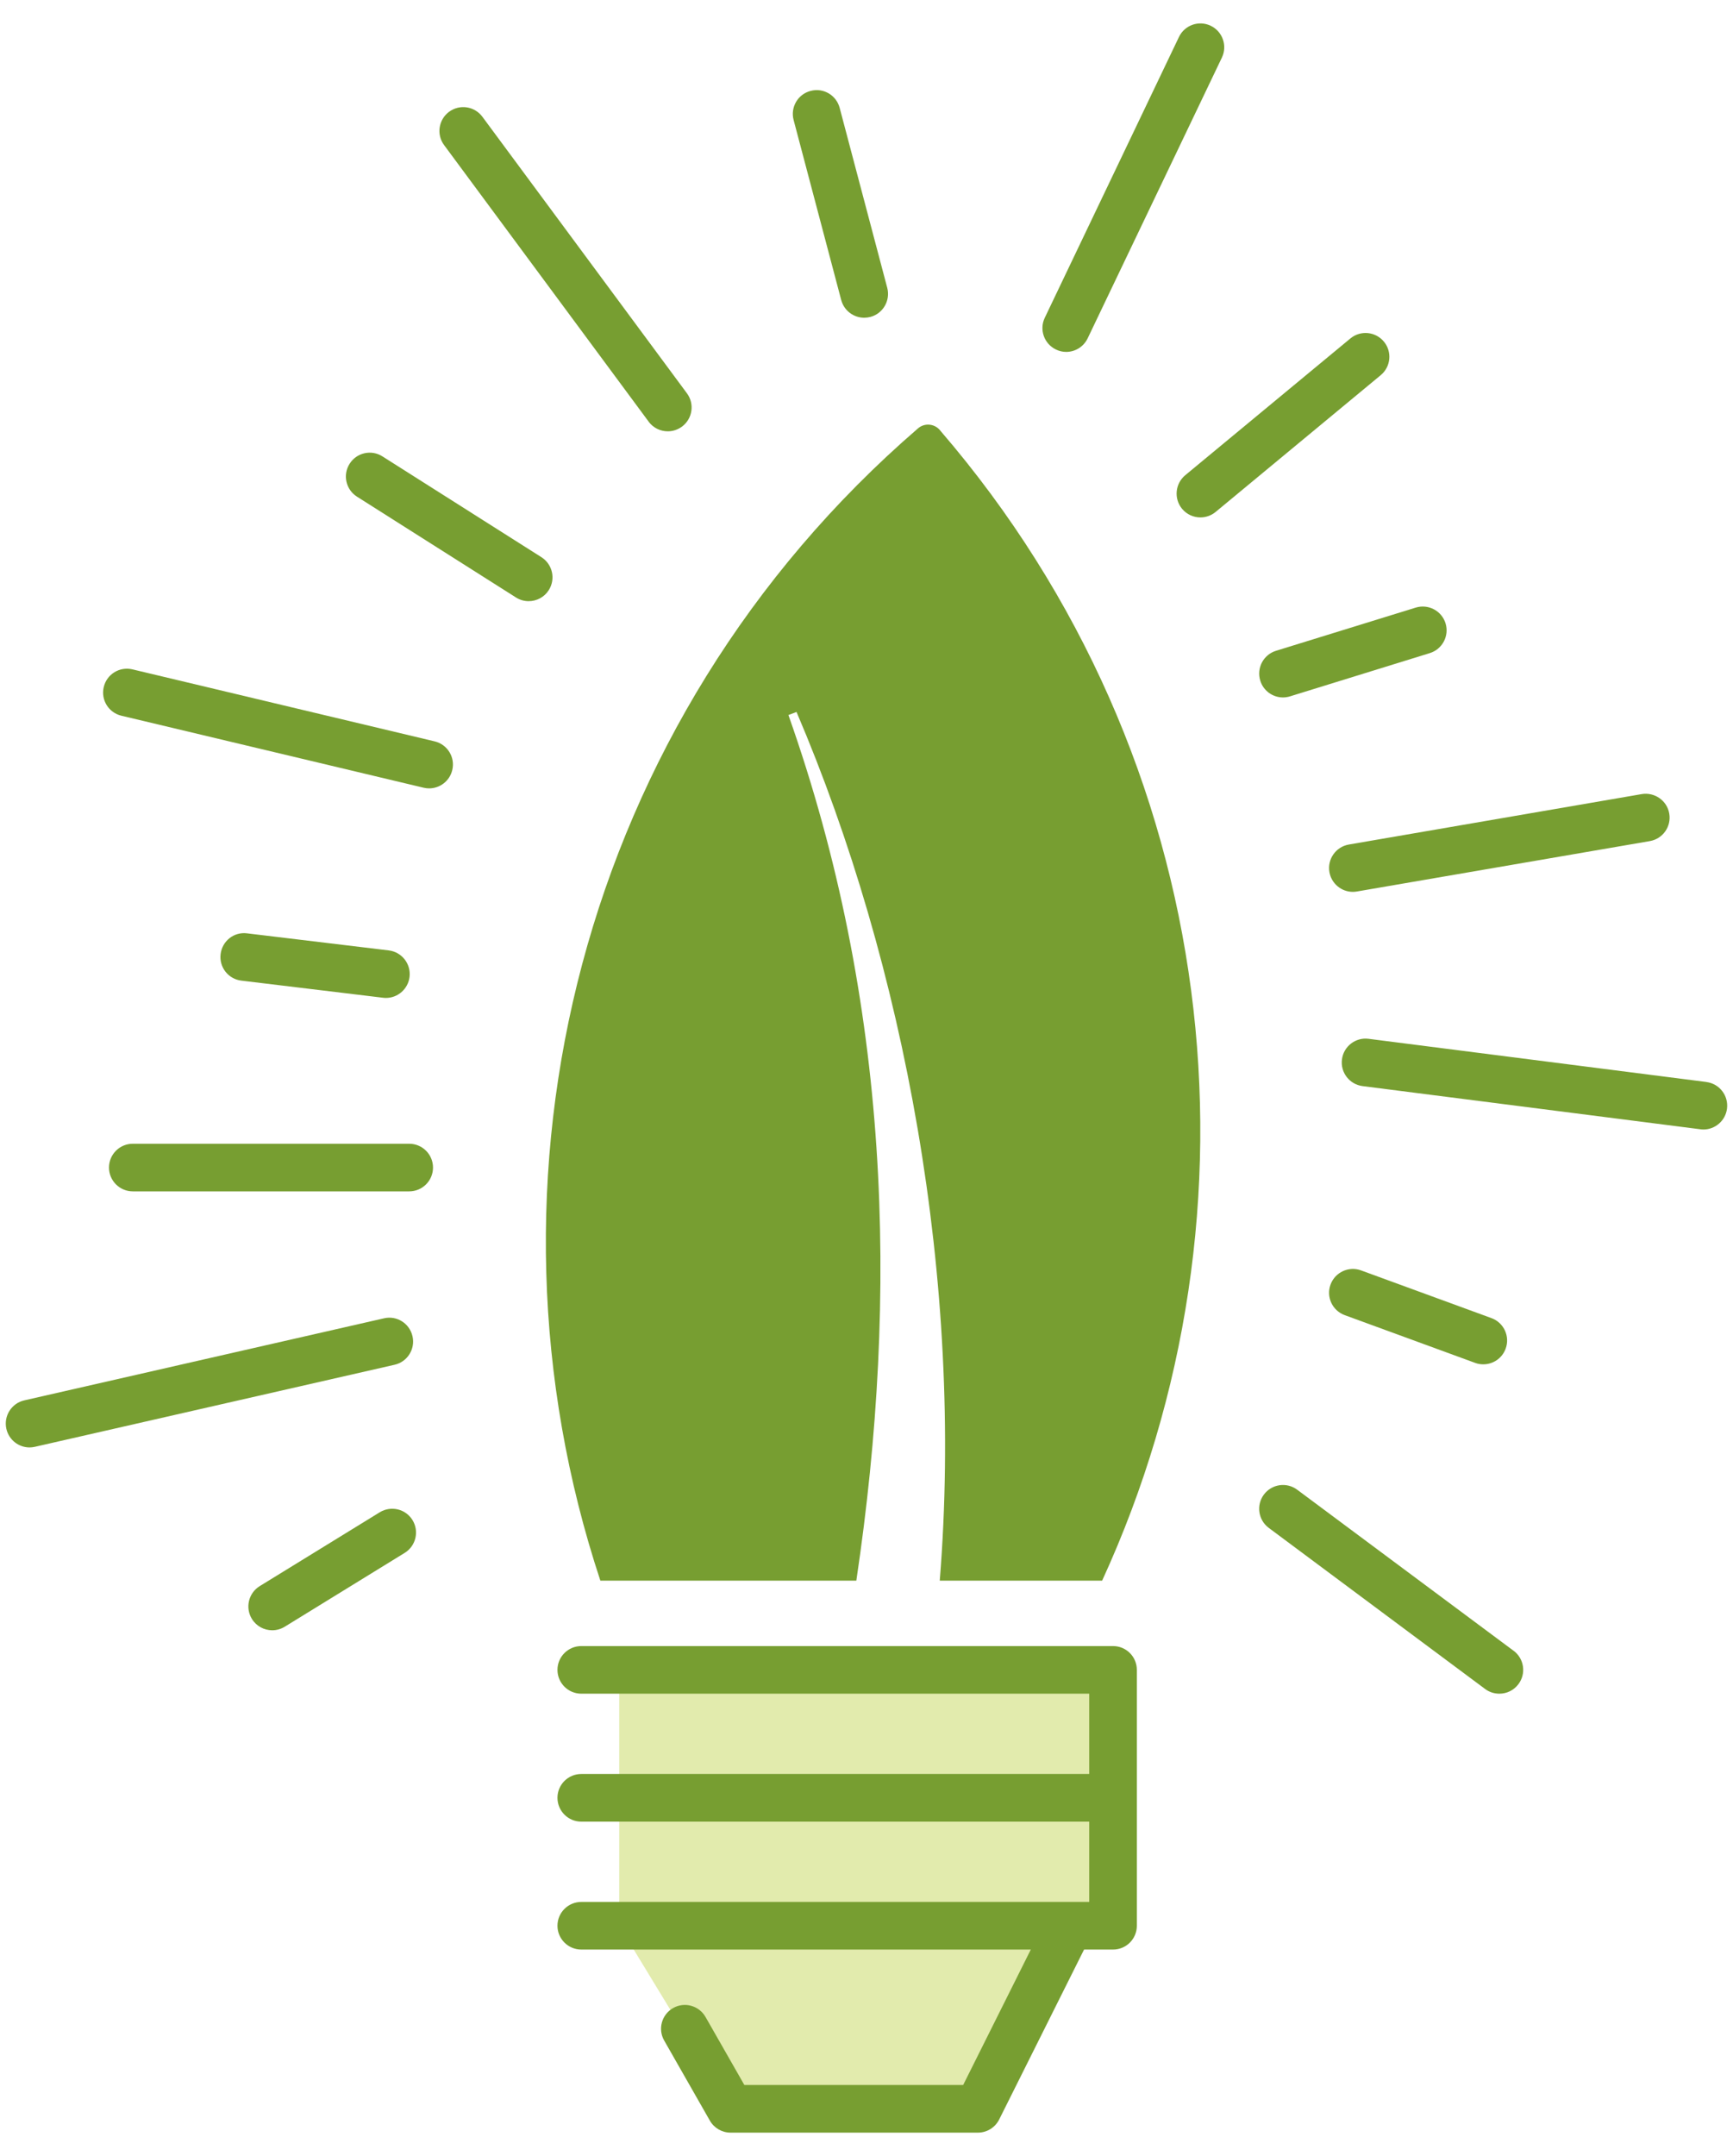 <svg width="37" height="46" viewBox="0 0 37 46" fill="none" xmlns="http://www.w3.org/2000/svg">
<path d="M13.221 35.627V41.086L15.598 44.992H20.879L22.764 41.219L23.764 41.086V35.627H13.221Z" fill="#E2EBAD"/>
<path d="M20.065 9.174C19.946 9.036 19.736 9.02 19.599 9.14C12.359 15.389 9.983 25.175 12.818 33.723H18.283C19.199 27.585 18.995 21.363 16.833 15.255L17.006 15.19C19.313 20.588 20.578 27.344 20.064 33.723H23.531C27.158 25.828 26.12 16.209 20.082 9.195L20.066 9.175L20.065 9.174Z" fill="#779E31"/>
<path d="M23.763 35.119H12.411C12.129 35.119 11.902 35.347 11.902 35.627C11.902 35.907 12.13 36.135 12.411 36.135H23.255V37.848H12.411C12.129 37.848 11.902 38.076 11.902 38.356C11.902 38.637 12.13 38.865 12.411 38.865H23.255V40.578H12.411C12.129 40.578 11.902 40.806 11.902 41.086C11.902 41.366 12.13 41.594 12.411 41.594H22.008L20.564 44.483H15.892L15.063 43.032C14.923 42.788 14.613 42.703 14.369 42.843C14.126 42.983 14.041 43.292 14.181 43.536L15.156 45.244C15.246 45.402 15.415 45.5 15.597 45.5H20.878C21.071 45.5 21.247 45.391 21.333 45.219L23.145 41.594H23.764C24.045 41.594 24.272 41.366 24.272 41.086V35.627C24.272 35.346 24.044 35.119 23.764 35.119H23.763Z" fill="#779E31"/>
<path d="M13.848 8.996C13.948 9.131 14.101 9.202 14.258 9.202C14.363 9.202 14.469 9.169 14.56 9.102C14.785 8.936 14.834 8.617 14.666 8.391L10.299 2.491C10.132 2.266 9.814 2.218 9.588 2.385C9.363 2.552 9.314 2.871 9.482 3.096L13.849 8.996H13.848Z" fill="#779E31"/>
<path d="M11.56 11.888L8.165 9.737C7.928 9.586 7.614 9.657 7.464 9.895C7.314 10.132 7.384 10.445 7.621 10.596L11.016 12.747C11.101 12.801 11.194 12.826 11.287 12.826C11.456 12.826 11.621 12.742 11.717 12.59C11.867 12.352 11.797 12.039 11.56 11.888Z" fill="#779E31"/>
<path d="M9.279 15.817L2.828 14.281C2.553 14.216 2.28 14.384 2.215 14.658C2.15 14.931 2.318 15.205 2.592 15.27L9.044 16.806C9.084 16.816 9.123 16.82 9.162 16.82C9.392 16.82 9.601 16.663 9.656 16.429C9.722 16.156 9.553 15.882 9.279 15.817Z" fill="#779E31"/>
<path d="M8.178 21.287C8.199 21.29 8.219 21.291 8.24 21.291C8.493 21.291 8.712 21.101 8.744 20.843C8.777 20.564 8.579 20.311 8.3 20.277L5.276 19.913C4.994 19.876 4.743 20.078 4.71 20.357C4.676 20.636 4.874 20.889 5.154 20.922L8.178 21.287Z" fill="#779E31"/>
<path d="M8.807 28.509C8.745 28.235 8.472 28.062 8.199 28.126L0.518 29.877C0.245 29.939 0.074 30.212 0.136 30.485C0.19 30.721 0.399 30.881 0.631 30.881C0.668 30.881 0.706 30.876 0.744 30.868L8.425 29.117C8.698 29.055 8.87 28.782 8.807 28.509Z" fill="#779E31"/>
<path d="M8.107 32.265L5.545 33.84C5.306 33.987 5.231 34.301 5.378 34.54C5.474 34.696 5.641 34.782 5.812 34.782C5.903 34.782 5.994 34.758 6.078 34.707L8.64 33.131C8.879 32.984 8.954 32.67 8.807 32.431C8.66 32.192 8.347 32.118 8.107 32.265Z" fill="#779E31"/>
<path d="M17.96 6.4C18.02 6.628 18.226 6.779 18.451 6.779C18.494 6.779 18.538 6.773 18.582 6.762C18.853 6.691 19.014 6.412 18.943 6.141L17.927 2.301C17.855 2.03 17.578 1.866 17.305 1.94C17.033 2.011 16.872 2.29 16.944 2.561L17.96 6.401V6.4Z" fill="#779E31"/>
<path d="M22.545 7.457C22.616 7.492 22.69 7.508 22.764 7.508C22.953 7.508 23.135 7.4 23.222 7.218L26.088 1.228C26.209 0.975 26.102 0.671 25.849 0.55C25.595 0.428 25.292 0.536 25.171 0.789L22.306 6.78C22.185 7.033 22.292 7.336 22.545 7.457Z" fill="#779E31"/>
<path d="M29.547 7.289C29.367 7.072 29.047 7.042 28.831 7.221L25.305 10.139C25.089 10.319 25.059 10.639 25.237 10.855C25.338 10.977 25.483 11.039 25.629 11.039C25.744 11.039 25.858 11.001 25.953 10.923L29.479 8.004C29.695 7.825 29.726 7.505 29.547 7.289Z" fill="#779E31"/>
<path d="M26.907 14.522C26.974 14.739 27.174 14.88 27.392 14.88C27.442 14.88 27.493 14.872 27.542 14.857L30.527 13.934C30.795 13.851 30.945 13.567 30.863 13.299C30.78 13.031 30.495 12.881 30.227 12.963L27.242 13.885C26.974 13.968 26.824 14.253 26.907 14.521V14.522Z" fill="#779E31"/>
<path d="M28.383 18.605C28.426 18.853 28.641 19.028 28.884 19.028C28.913 19.028 28.942 19.025 28.971 19.02L35.224 17.945C35.502 17.897 35.687 17.634 35.639 17.357C35.592 17.081 35.328 16.897 35.052 16.942L28.799 18.018C28.521 18.066 28.336 18.329 28.383 18.605Z" fill="#779E31"/>
<path d="M36.431 23.084L29.219 22.163C28.942 22.127 28.686 22.324 28.651 22.603C28.615 22.881 28.812 23.136 29.091 23.172L36.303 24.093C36.325 24.096 36.347 24.098 36.368 24.098C36.62 24.098 36.839 23.91 36.872 23.654C36.907 23.375 36.711 23.12 36.431 23.085V23.084Z" fill="#779E31"/>
<path d="M28.711 28.059L31.494 29.077C31.552 29.099 31.61 29.108 31.669 29.108C31.877 29.108 32.071 28.98 32.146 28.774C32.243 28.511 32.107 28.218 31.843 28.122L29.059 27.104C28.796 27.008 28.504 27.143 28.407 27.407C28.31 27.67 28.446 27.962 28.711 28.059Z" fill="#779E31"/>
<path d="M32.315 35.219L27.695 31.783C27.47 31.615 27.152 31.662 26.984 31.887C26.817 32.112 26.863 32.43 27.089 32.598L31.708 36.035C31.799 36.103 31.905 36.135 32.011 36.135C32.167 36.135 32.32 36.065 32.42 35.93C32.588 35.705 32.541 35.387 32.316 35.219H32.315Z" fill="#779E31"/>
<path d="M8.737 24.402H2.835C2.554 24.402 2.327 24.63 2.327 24.91C2.327 25.19 2.555 25.418 2.835 25.418H8.737C9.018 25.418 9.245 25.19 9.245 24.91C9.245 24.63 9.017 24.402 8.737 24.402Z" fill="#779E31"/>
</svg>
